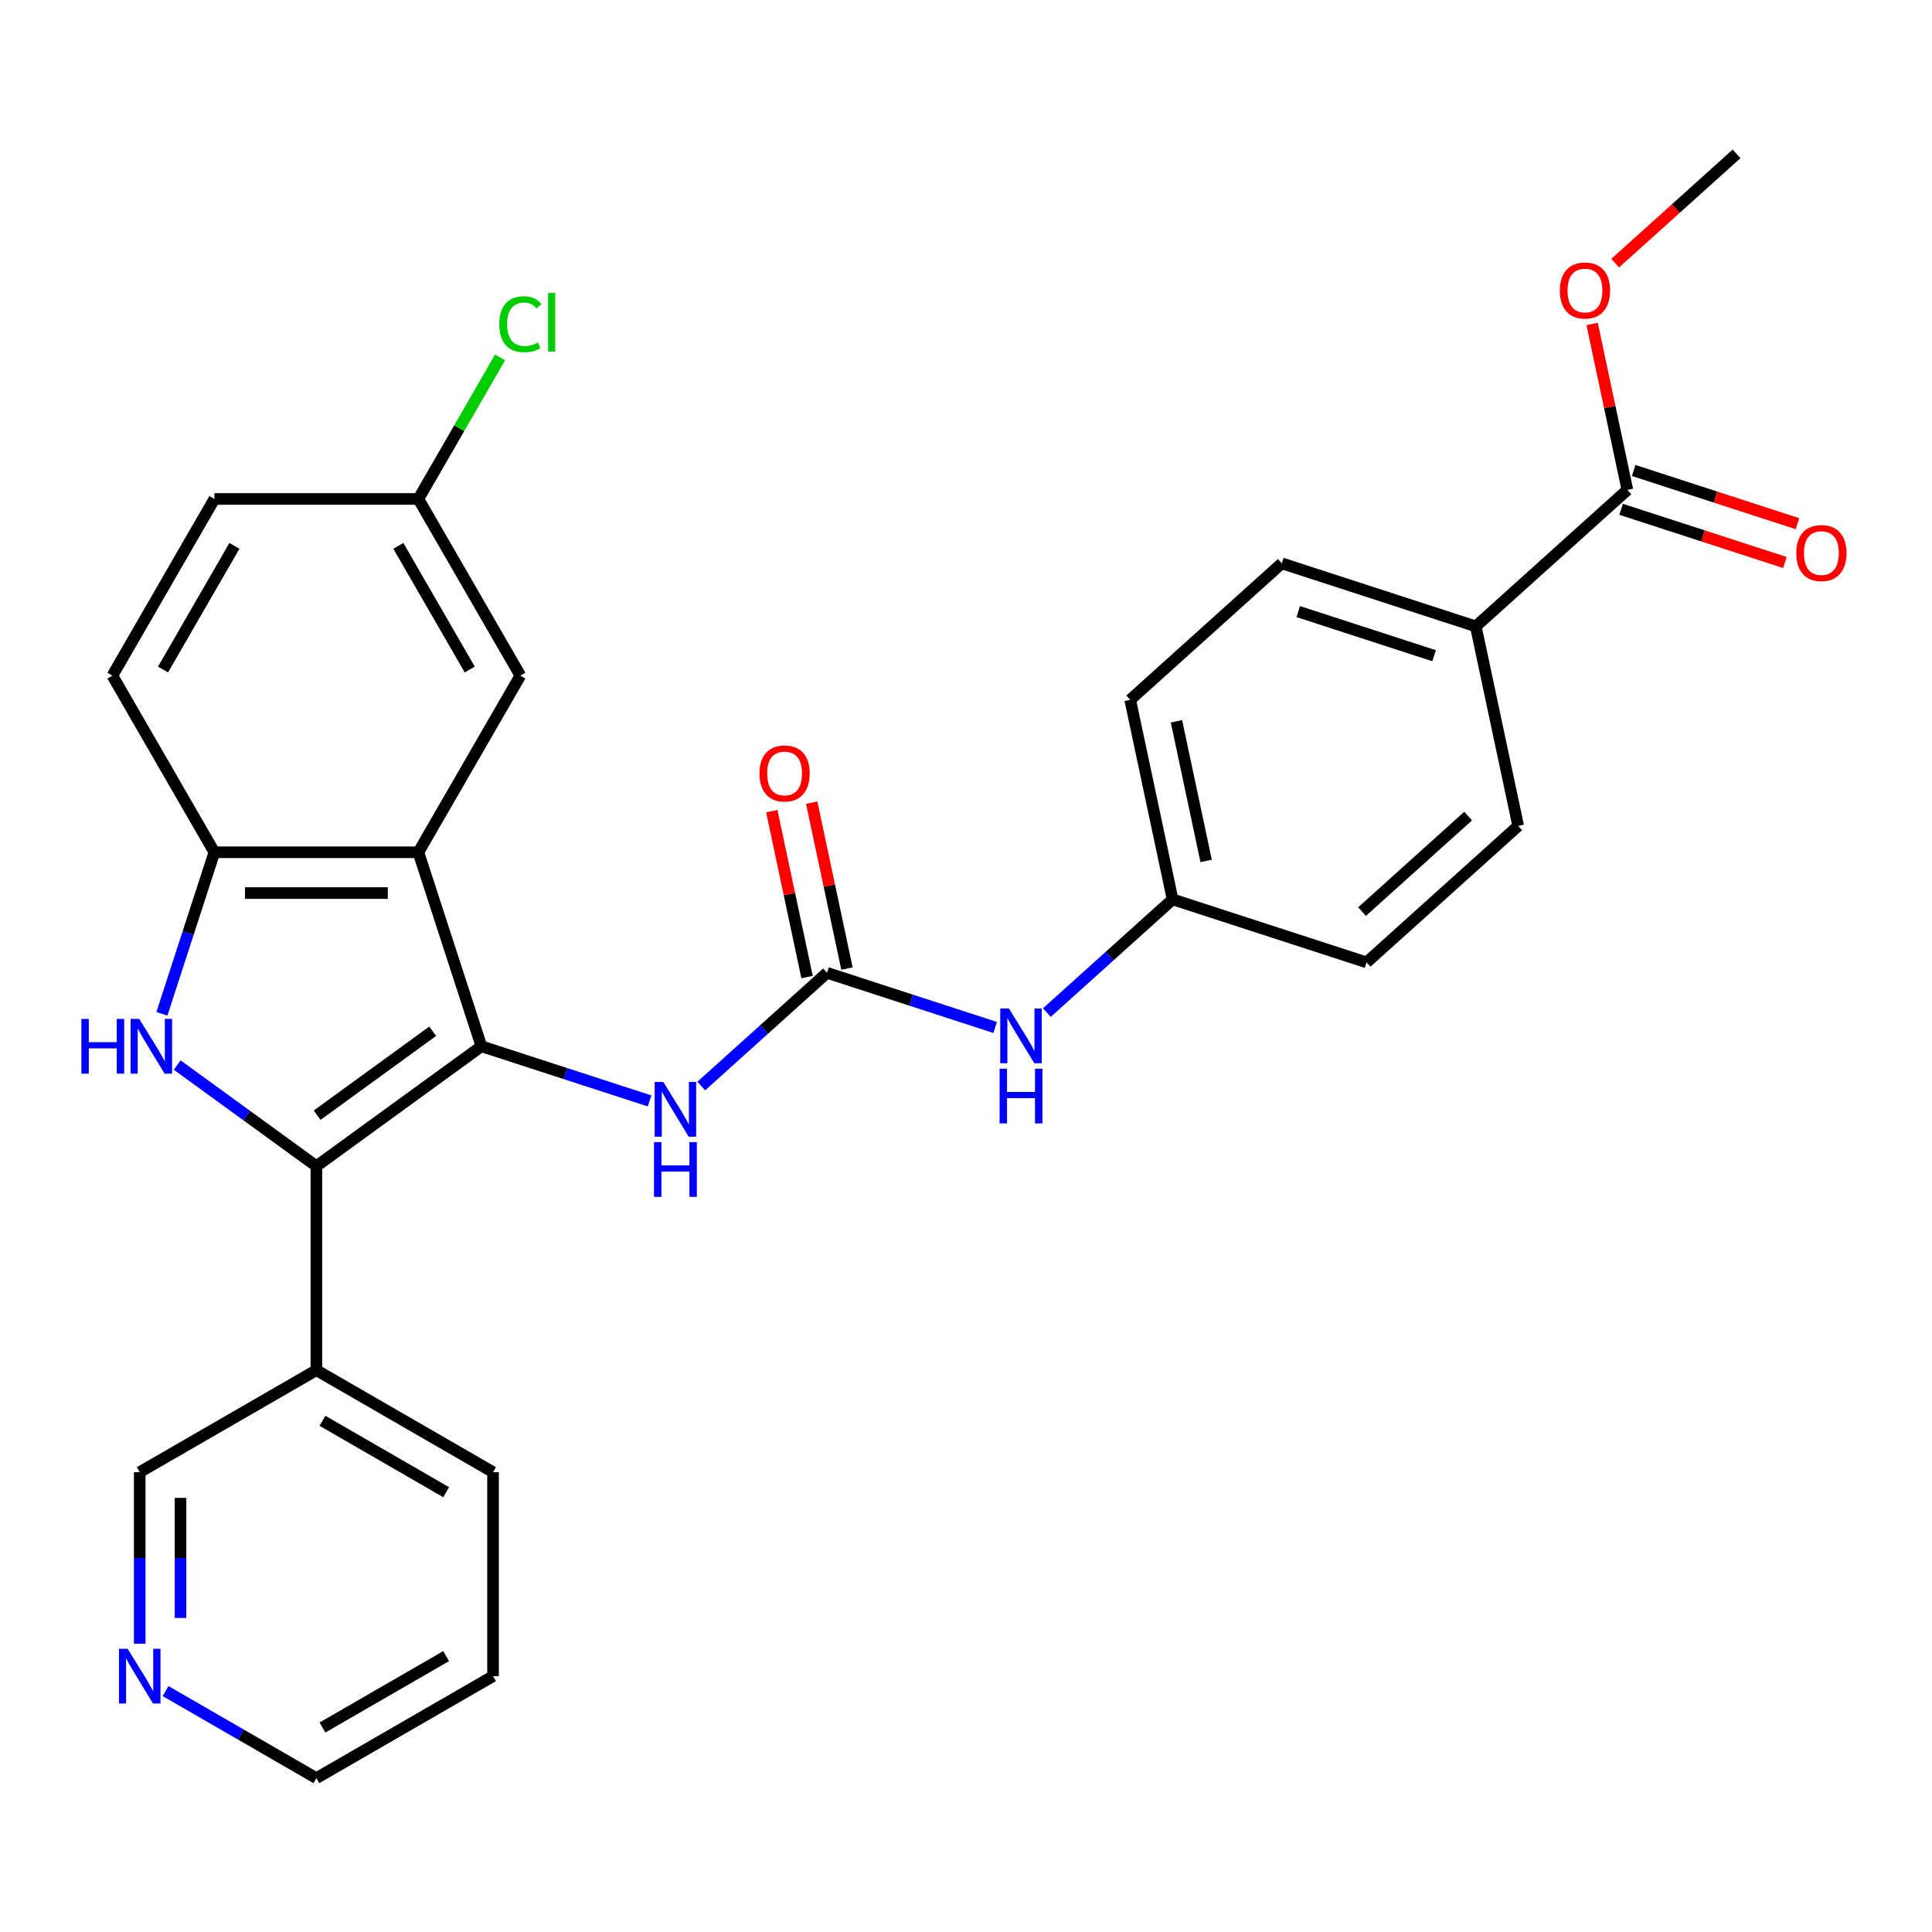 <?xml version='1.0' encoding='iso-8859-1'?>
<svg version='1.1' baseProfile='full'
              xmlns='http://www.w3.org/2000/svg'
                      xmlns:rdkit='http://www.rdkit.org/xml'
                      xmlns:xlink='http://www.w3.org/1999/xlink'
                  xml:space='preserve'
width='1000px' height='1000px' viewBox='0 0 1000 1000'>
<!-- END OF HEADER -->
<rect style='opacity:1.0;fill:#FFFFFF;stroke:none' width='1000' height='1000' x='0' y='0'> </rect>
<path class='bond-0' d='M 249.177,541.553 L 163.759,603.613' style='fill:none;fill-rule:evenodd;stroke:#000000;stroke-width:6px;stroke-linecap:butt;stroke-linejoin:miter;stroke-opacity:1' />
<path class='bond-0' d='M 223.953,533.778 L 164.159,577.22' style='fill:none;fill-rule:evenodd;stroke:#000000;stroke-width:6px;stroke-linecap:butt;stroke-linejoin:miter;stroke-opacity:1' />
<path class='bond-2' d='M 249.177,541.553 L 216.55,441.137' style='fill:none;fill-rule:evenodd;stroke:#000000;stroke-width:6px;stroke-linecap:butt;stroke-linejoin:miter;stroke-opacity:1' />
<path class='bond-5' d='M 249.177,541.553 L 292.695,555.693' style='fill:none;fill-rule:evenodd;stroke:#000000;stroke-width:6px;stroke-linecap:butt;stroke-linejoin:miter;stroke-opacity:1' />
<path class='bond-5' d='M 292.695,555.693 L 336.213,569.833' style='fill:none;fill-rule:evenodd;stroke:#0000FF;stroke-width:6px;stroke-linecap:butt;stroke-linejoin:miter;stroke-opacity:1' />
<path class='bond-1' d='M 163.759,603.613 L 127.739,577.443' style='fill:none;fill-rule:evenodd;stroke:#000000;stroke-width:6px;stroke-linecap:butt;stroke-linejoin:miter;stroke-opacity:1' />
<path class='bond-1' d='M 127.739,577.443 L 91.72,551.274' style='fill:none;fill-rule:evenodd;stroke:#0000FF;stroke-width:6px;stroke-linecap:butt;stroke-linejoin:miter;stroke-opacity:1' />
<path class='bond-7' d='M 163.759,603.613 L 163.759,709.196' style='fill:none;fill-rule:evenodd;stroke:#000000;stroke-width:6px;stroke-linecap:butt;stroke-linejoin:miter;stroke-opacity:1' />
<path class='bond-29' d='M 83.799,524.753 L 97.383,482.945' style='fill:none;fill-rule:evenodd;stroke:#0000FF;stroke-width:6px;stroke-linecap:butt;stroke-linejoin:miter;stroke-opacity:1' />
<path class='bond-29' d='M 97.383,482.945 L 110.967,441.137' style='fill:none;fill-rule:evenodd;stroke:#000000;stroke-width:6px;stroke-linecap:butt;stroke-linejoin:miter;stroke-opacity:1' />
<path class='bond-3' d='M 216.55,441.137 L 110.967,441.137' style='fill:none;fill-rule:evenodd;stroke:#000000;stroke-width:6px;stroke-linecap:butt;stroke-linejoin:miter;stroke-opacity:1' />
<path class='bond-3' d='M 200.713,462.254 L 126.805,462.254' style='fill:none;fill-rule:evenodd;stroke:#000000;stroke-width:6px;stroke-linecap:butt;stroke-linejoin:miter;stroke-opacity:1' />
<path class='bond-9' d='M 216.55,441.137 L 269.342,349.7' style='fill:none;fill-rule:evenodd;stroke:#000000;stroke-width:6px;stroke-linecap:butt;stroke-linejoin:miter;stroke-opacity:1' />
<path class='bond-13' d='M 110.967,441.137 L 58.176,349.7' style='fill:none;fill-rule:evenodd;stroke:#000000;stroke-width:6px;stroke-linecap:butt;stroke-linejoin:miter;stroke-opacity:1' />
<path class='bond-4' d='M 428.057,503.531 L 395.515,532.832' style='fill:none;fill-rule:evenodd;stroke:#000000;stroke-width:6px;stroke-linecap:butt;stroke-linejoin:miter;stroke-opacity:1' />
<path class='bond-4' d='M 395.515,532.832 L 362.973,562.133' style='fill:none;fill-rule:evenodd;stroke:#0000FF;stroke-width:6px;stroke-linecap:butt;stroke-linejoin:miter;stroke-opacity:1' />
<path class='bond-8' d='M 428.057,503.531 L 471.575,517.671' style='fill:none;fill-rule:evenodd;stroke:#000000;stroke-width:6px;stroke-linecap:butt;stroke-linejoin:miter;stroke-opacity:1' />
<path class='bond-8' d='M 471.575,517.671 L 515.093,531.811' style='fill:none;fill-rule:evenodd;stroke:#0000FF;stroke-width:6px;stroke-linecap:butt;stroke-linejoin:miter;stroke-opacity:1' />
<path class='bond-11' d='M 438.384,501.336 L 429.257,458.398' style='fill:none;fill-rule:evenodd;stroke:#000000;stroke-width:6px;stroke-linecap:butt;stroke-linejoin:miter;stroke-opacity:1' />
<path class='bond-11' d='M 429.257,458.398 L 420.131,415.459' style='fill:none;fill-rule:evenodd;stroke:#FF0000;stroke-width:6px;stroke-linecap:butt;stroke-linejoin:miter;stroke-opacity:1' />
<path class='bond-11' d='M 417.729,505.726 L 408.602,462.788' style='fill:none;fill-rule:evenodd;stroke:#000000;stroke-width:6px;stroke-linecap:butt;stroke-linejoin:miter;stroke-opacity:1' />
<path class='bond-11' d='M 408.602,462.788 L 399.475,419.85' style='fill:none;fill-rule:evenodd;stroke:#FF0000;stroke-width:6px;stroke-linecap:butt;stroke-linejoin:miter;stroke-opacity:1' />
<path class='bond-6' d='M 842.327,253.562 L 763.863,324.211' style='fill:none;fill-rule:evenodd;stroke:#000000;stroke-width:6px;stroke-linecap:butt;stroke-linejoin:miter;stroke-opacity:1' />
<path class='bond-12' d='M 839.064,263.604 L 881.452,277.376' style='fill:none;fill-rule:evenodd;stroke:#000000;stroke-width:6px;stroke-linecap:butt;stroke-linejoin:miter;stroke-opacity:1' />
<path class='bond-12' d='M 881.452,277.376 L 923.84,291.149' style='fill:none;fill-rule:evenodd;stroke:#FF0000;stroke-width:6px;stroke-linecap:butt;stroke-linejoin:miter;stroke-opacity:1' />
<path class='bond-12' d='M 845.589,243.521 L 887.977,257.293' style='fill:none;fill-rule:evenodd;stroke:#000000;stroke-width:6px;stroke-linecap:butt;stroke-linejoin:miter;stroke-opacity:1' />
<path class='bond-12' d='M 887.977,257.293 L 930.365,271.066' style='fill:none;fill-rule:evenodd;stroke:#FF0000;stroke-width:6px;stroke-linecap:butt;stroke-linejoin:miter;stroke-opacity:1' />
<path class='bond-19' d='M 842.327,253.562 L 833.2,210.624' style='fill:none;fill-rule:evenodd;stroke:#000000;stroke-width:6px;stroke-linecap:butt;stroke-linejoin:miter;stroke-opacity:1' />
<path class='bond-19' d='M 833.2,210.624 L 824.073,167.686' style='fill:none;fill-rule:evenodd;stroke:#FF0000;stroke-width:6px;stroke-linecap:butt;stroke-linejoin:miter;stroke-opacity:1' />
<path class='bond-23' d='M 163.759,709.196 L 72.321,761.988' style='fill:none;fill-rule:evenodd;stroke:#000000;stroke-width:6px;stroke-linecap:butt;stroke-linejoin:miter;stroke-opacity:1' />
<path class='bond-25' d='M 163.759,709.196 L 255.196,761.988' style='fill:none;fill-rule:evenodd;stroke:#000000;stroke-width:6px;stroke-linecap:butt;stroke-linejoin:miter;stroke-opacity:1' />
<path class='bond-25' d='M 166.916,735.403 L 230.923,772.357' style='fill:none;fill-rule:evenodd;stroke:#000000;stroke-width:6px;stroke-linecap:butt;stroke-linejoin:miter;stroke-opacity:1' />
<path class='bond-17' d='M 541.852,524.111 L 574.394,494.81' style='fill:none;fill-rule:evenodd;stroke:#0000FF;stroke-width:6px;stroke-linecap:butt;stroke-linejoin:miter;stroke-opacity:1' />
<path class='bond-17' d='M 574.394,494.81 L 606.936,465.509' style='fill:none;fill-rule:evenodd;stroke:#000000;stroke-width:6px;stroke-linecap:butt;stroke-linejoin:miter;stroke-opacity:1' />
<path class='bond-18' d='M 269.342,349.7 L 216.55,258.262' style='fill:none;fill-rule:evenodd;stroke:#000000;stroke-width:6px;stroke-linecap:butt;stroke-linejoin:miter;stroke-opacity:1' />
<path class='bond-18' d='M 243.136,346.542 L 206.182,282.536' style='fill:none;fill-rule:evenodd;stroke:#000000;stroke-width:6px;stroke-linecap:butt;stroke-linejoin:miter;stroke-opacity:1' />
<path class='bond-10' d='M 763.863,324.211 L 663.447,291.584' style='fill:none;fill-rule:evenodd;stroke:#000000;stroke-width:6px;stroke-linecap:butt;stroke-linejoin:miter;stroke-opacity:1' />
<path class='bond-10' d='M 742.275,339.4 L 671.984,316.561' style='fill:none;fill-rule:evenodd;stroke:#000000;stroke-width:6px;stroke-linecap:butt;stroke-linejoin:miter;stroke-opacity:1' />
<path class='bond-32' d='M 763.863,324.211 L 785.815,427.487' style='fill:none;fill-rule:evenodd;stroke:#000000;stroke-width:6px;stroke-linecap:butt;stroke-linejoin:miter;stroke-opacity:1' />
<path class='bond-30' d='M 58.176,349.7 L 110.967,258.262' style='fill:none;fill-rule:evenodd;stroke:#000000;stroke-width:6px;stroke-linecap:butt;stroke-linejoin:miter;stroke-opacity:1' />
<path class='bond-30' d='M 84.382,346.542 L 121.336,282.536' style='fill:none;fill-rule:evenodd;stroke:#000000;stroke-width:6px;stroke-linecap:butt;stroke-linejoin:miter;stroke-opacity:1' />
<path class='bond-14' d='M 72.321,850.772 L 72.321,806.38' style='fill:none;fill-rule:evenodd;stroke:#0000FF;stroke-width:6px;stroke-linecap:butt;stroke-linejoin:miter;stroke-opacity:1' />
<path class='bond-14' d='M 72.321,806.38 L 72.321,761.988' style='fill:none;fill-rule:evenodd;stroke:#000000;stroke-width:6px;stroke-linecap:butt;stroke-linejoin:miter;stroke-opacity:1' />
<path class='bond-14' d='M 93.438,837.454 L 93.438,806.38' style='fill:none;fill-rule:evenodd;stroke:#0000FF;stroke-width:6px;stroke-linecap:butt;stroke-linejoin:miter;stroke-opacity:1' />
<path class='bond-14' d='M 93.438,806.38 L 93.438,775.306' style='fill:none;fill-rule:evenodd;stroke:#000000;stroke-width:6px;stroke-linecap:butt;stroke-linejoin:miter;stroke-opacity:1' />
<path class='bond-31' d='M 85.701,875.296 L 124.73,897.829' style='fill:none;fill-rule:evenodd;stroke:#0000FF;stroke-width:6px;stroke-linecap:butt;stroke-linejoin:miter;stroke-opacity:1' />
<path class='bond-31' d='M 124.73,897.829 L 163.759,920.363' style='fill:none;fill-rule:evenodd;stroke:#000000;stroke-width:6px;stroke-linecap:butt;stroke-linejoin:miter;stroke-opacity:1' />
<path class='bond-15' d='M 663.447,291.584 L 584.984,362.233' style='fill:none;fill-rule:evenodd;stroke:#000000;stroke-width:6px;stroke-linecap:butt;stroke-linejoin:miter;stroke-opacity:1' />
<path class='bond-16' d='M 785.815,427.487 L 707.351,498.136' style='fill:none;fill-rule:evenodd;stroke:#000000;stroke-width:6px;stroke-linecap:butt;stroke-linejoin:miter;stroke-opacity:1' />
<path class='bond-16' d='M 759.916,422.392 L 704.991,471.846' style='fill:none;fill-rule:evenodd;stroke:#000000;stroke-width:6px;stroke-linecap:butt;stroke-linejoin:miter;stroke-opacity:1' />
<path class='bond-21' d='M 606.936,465.509 L 707.351,498.136' style='fill:none;fill-rule:evenodd;stroke:#000000;stroke-width:6px;stroke-linecap:butt;stroke-linejoin:miter;stroke-opacity:1' />
<path class='bond-22' d='M 606.936,465.509 L 584.984,362.233' style='fill:none;fill-rule:evenodd;stroke:#000000;stroke-width:6px;stroke-linecap:butt;stroke-linejoin:miter;stroke-opacity:1' />
<path class='bond-22' d='M 624.298,445.627 L 608.932,373.334' style='fill:none;fill-rule:evenodd;stroke:#000000;stroke-width:6px;stroke-linecap:butt;stroke-linejoin:miter;stroke-opacity:1' />
<path class='bond-20' d='M 216.55,258.262 L 110.967,258.262' style='fill:none;fill-rule:evenodd;stroke:#000000;stroke-width:6px;stroke-linecap:butt;stroke-linejoin:miter;stroke-opacity:1' />
<path class='bond-24' d='M 216.55,258.262 L 237.698,221.633' style='fill:none;fill-rule:evenodd;stroke:#000000;stroke-width:6px;stroke-linecap:butt;stroke-linejoin:miter;stroke-opacity:1' />
<path class='bond-24' d='M 237.698,221.633 L 258.846,185.004' style='fill:none;fill-rule:evenodd;stroke:#00CC00;stroke-width:6px;stroke-linecap:butt;stroke-linejoin:miter;stroke-opacity:1' />
<path class='bond-27' d='M 836.014,136.204 L 867.426,107.921' style='fill:none;fill-rule:evenodd;stroke:#FF0000;stroke-width:6px;stroke-linecap:butt;stroke-linejoin:miter;stroke-opacity:1' />
<path class='bond-27' d='M 867.426,107.921 L 898.838,79.637' style='fill:none;fill-rule:evenodd;stroke:#000000;stroke-width:6px;stroke-linecap:butt;stroke-linejoin:miter;stroke-opacity:1' />
<path class='bond-28' d='M 255.196,761.988 L 255.196,867.571' style='fill:none;fill-rule:evenodd;stroke:#000000;stroke-width:6px;stroke-linecap:butt;stroke-linejoin:miter;stroke-opacity:1' />
<path class='bond-26' d='M 163.759,920.363 L 255.196,867.571' style='fill:none;fill-rule:evenodd;stroke:#000000;stroke-width:6px;stroke-linecap:butt;stroke-linejoin:miter;stroke-opacity:1' />
<path class='bond-26' d='M 166.916,894.156 L 230.923,857.202' style='fill:none;fill-rule:evenodd;stroke:#000000;stroke-width:6px;stroke-linecap:butt;stroke-linejoin:miter;stroke-opacity:1' />
<path  class='atom-2' d='M 42.12 527.393
L 45.96 527.393
L 45.96 539.433
L 60.44 539.433
L 60.44 527.393
L 64.28 527.393
L 64.28 555.713
L 60.44 555.713
L 60.44 542.633
L 45.96 542.633
L 45.96 555.713
L 42.12 555.713
L 42.12 527.393
' fill='#0000FF'/>
<path  class='atom-2' d='M 72.08 527.393
L 81.36 542.393
Q 82.28 543.873, 83.76 546.553
Q 85.24 549.233, 85.32 549.393
L 85.32 527.393
L 89.08 527.393
L 89.08 555.713
L 85.2 555.713
L 75.24 539.313
Q 74.08 537.393, 72.84 535.193
Q 71.64 532.993, 71.28 532.313
L 71.28 555.713
L 67.6 555.713
L 67.6 527.393
L 72.08 527.393
' fill='#0000FF'/>
<path  class='atom-6' d='M 343.333 560.02
L 352.613 575.02
Q 353.533 576.5, 355.013 579.18
Q 356.493 581.86, 356.573 582.02
L 356.573 560.02
L 360.333 560.02
L 360.333 588.34
L 356.453 588.34
L 346.493 571.94
Q 345.333 570.02, 344.093 567.82
Q 342.893 565.62, 342.533 564.94
L 342.533 588.34
L 338.853 588.34
L 338.853 560.02
L 343.333 560.02
' fill='#0000FF'/>
<path  class='atom-6' d='M 338.513 591.172
L 342.353 591.172
L 342.353 603.212
L 356.833 603.212
L 356.833 591.172
L 360.673 591.172
L 360.673 619.492
L 356.833 619.492
L 356.833 606.412
L 342.353 606.412
L 342.353 619.492
L 338.513 619.492
L 338.513 591.172
' fill='#0000FF'/>
<path  class='atom-9' d='M 522.212 521.998
L 531.492 536.998
Q 532.412 538.478, 533.892 541.158
Q 535.372 543.838, 535.452 543.998
L 535.452 521.998
L 539.212 521.998
L 539.212 550.318
L 535.332 550.318
L 525.372 533.918
Q 524.212 531.998, 522.972 529.798
Q 521.772 527.598, 521.412 526.918
L 521.412 550.318
L 517.732 550.318
L 517.732 521.998
L 522.212 521.998
' fill='#0000FF'/>
<path  class='atom-9' d='M 517.392 553.15
L 521.232 553.15
L 521.232 565.19
L 535.712 565.19
L 535.712 553.15
L 539.552 553.15
L 539.552 581.47
L 535.712 581.47
L 535.712 568.39
L 521.232 568.39
L 521.232 581.47
L 517.392 581.47
L 517.392 553.15
' fill='#0000FF'/>
<path  class='atom-12' d='M 393.105 400.335
Q 393.105 393.535, 396.465 389.735
Q 399.825 385.935, 406.105 385.935
Q 412.385 385.935, 415.745 389.735
Q 419.105 393.535, 419.105 400.335
Q 419.105 407.215, 415.705 411.135
Q 412.305 415.015, 406.105 415.015
Q 399.865 415.015, 396.465 411.135
Q 393.105 407.255, 393.105 400.335
M 406.105 411.815
Q 410.425 411.815, 412.745 408.935
Q 415.105 406.015, 415.105 400.335
Q 415.105 394.775, 412.745 391.975
Q 410.425 389.135, 406.105 389.135
Q 401.785 389.135, 399.425 391.935
Q 397.105 394.735, 397.105 400.335
Q 397.105 406.055, 399.425 408.935
Q 401.785 411.815, 406.105 411.815
' fill='#FF0000'/>
<path  class='atom-13' d='M 929.742 286.269
Q 929.742 279.469, 933.102 275.669
Q 936.462 271.869, 942.742 271.869
Q 949.022 271.869, 952.382 275.669
Q 955.742 279.469, 955.742 286.269
Q 955.742 293.149, 952.342 297.069
Q 948.942 300.949, 942.742 300.949
Q 936.502 300.949, 933.102 297.069
Q 929.742 293.189, 929.742 286.269
M 942.742 297.749
Q 947.062 297.749, 949.382 294.869
Q 951.742 291.949, 951.742 286.269
Q 951.742 280.709, 949.382 277.909
Q 947.062 275.069, 942.742 275.069
Q 938.422 275.069, 936.062 277.869
Q 933.742 280.669, 933.742 286.269
Q 933.742 291.989, 936.062 294.869
Q 938.422 297.749, 942.742 297.749
' fill='#FF0000'/>
<path  class='atom-15' d='M 66.061 853.411
L 75.341 868.411
Q 76.261 869.891, 77.741 872.571
Q 79.221 875.251, 79.301 875.411
L 79.301 853.411
L 83.061 853.411
L 83.061 881.731
L 79.181 881.731
L 69.221 865.331
Q 68.061 863.411, 66.821 861.211
Q 65.621 859.011, 65.261 858.331
L 65.261 881.731
L 61.581 881.731
L 61.581 853.411
L 66.061 853.411
' fill='#0000FF'/>
<path  class='atom-20' d='M 807.375 150.366
Q 807.375 143.566, 810.735 139.766
Q 814.095 135.966, 820.375 135.966
Q 826.655 135.966, 830.015 139.766
Q 833.375 143.566, 833.375 150.366
Q 833.375 157.246, 829.975 161.166
Q 826.575 165.046, 820.375 165.046
Q 814.135 165.046, 810.735 161.166
Q 807.375 157.286, 807.375 150.366
M 820.375 161.846
Q 824.695 161.846, 827.015 158.966
Q 829.375 156.046, 829.375 150.366
Q 829.375 144.806, 827.015 142.006
Q 824.695 139.166, 820.375 139.166
Q 816.055 139.166, 813.695 141.966
Q 811.375 144.766, 811.375 150.366
Q 811.375 156.086, 813.695 158.966
Q 816.055 161.846, 820.375 161.846
' fill='#FF0000'/>
<path  class='atom-25' d='M 258.422 167.804
Q 258.422 160.764, 261.702 157.084
Q 265.022 153.364, 271.302 153.364
Q 277.142 153.364, 280.262 157.484
L 277.622 159.644
Q 275.342 156.644, 271.302 156.644
Q 267.022 156.644, 264.742 159.524
Q 262.502 162.364, 262.502 167.804
Q 262.502 173.404, 264.822 176.284
Q 267.182 179.164, 271.742 179.164
Q 274.862 179.164, 278.502 177.284
L 279.622 180.284
Q 278.142 181.244, 275.902 181.804
Q 273.662 182.364, 271.182 182.364
Q 265.022 182.364, 261.702 178.604
Q 258.422 174.844, 258.422 167.804
' fill='#00CC00'/>
<path  class='atom-25' d='M 283.702 151.644
L 287.382 151.644
L 287.382 182.004
L 283.702 182.004
L 283.702 151.644
' fill='#00CC00'/>
</svg>
